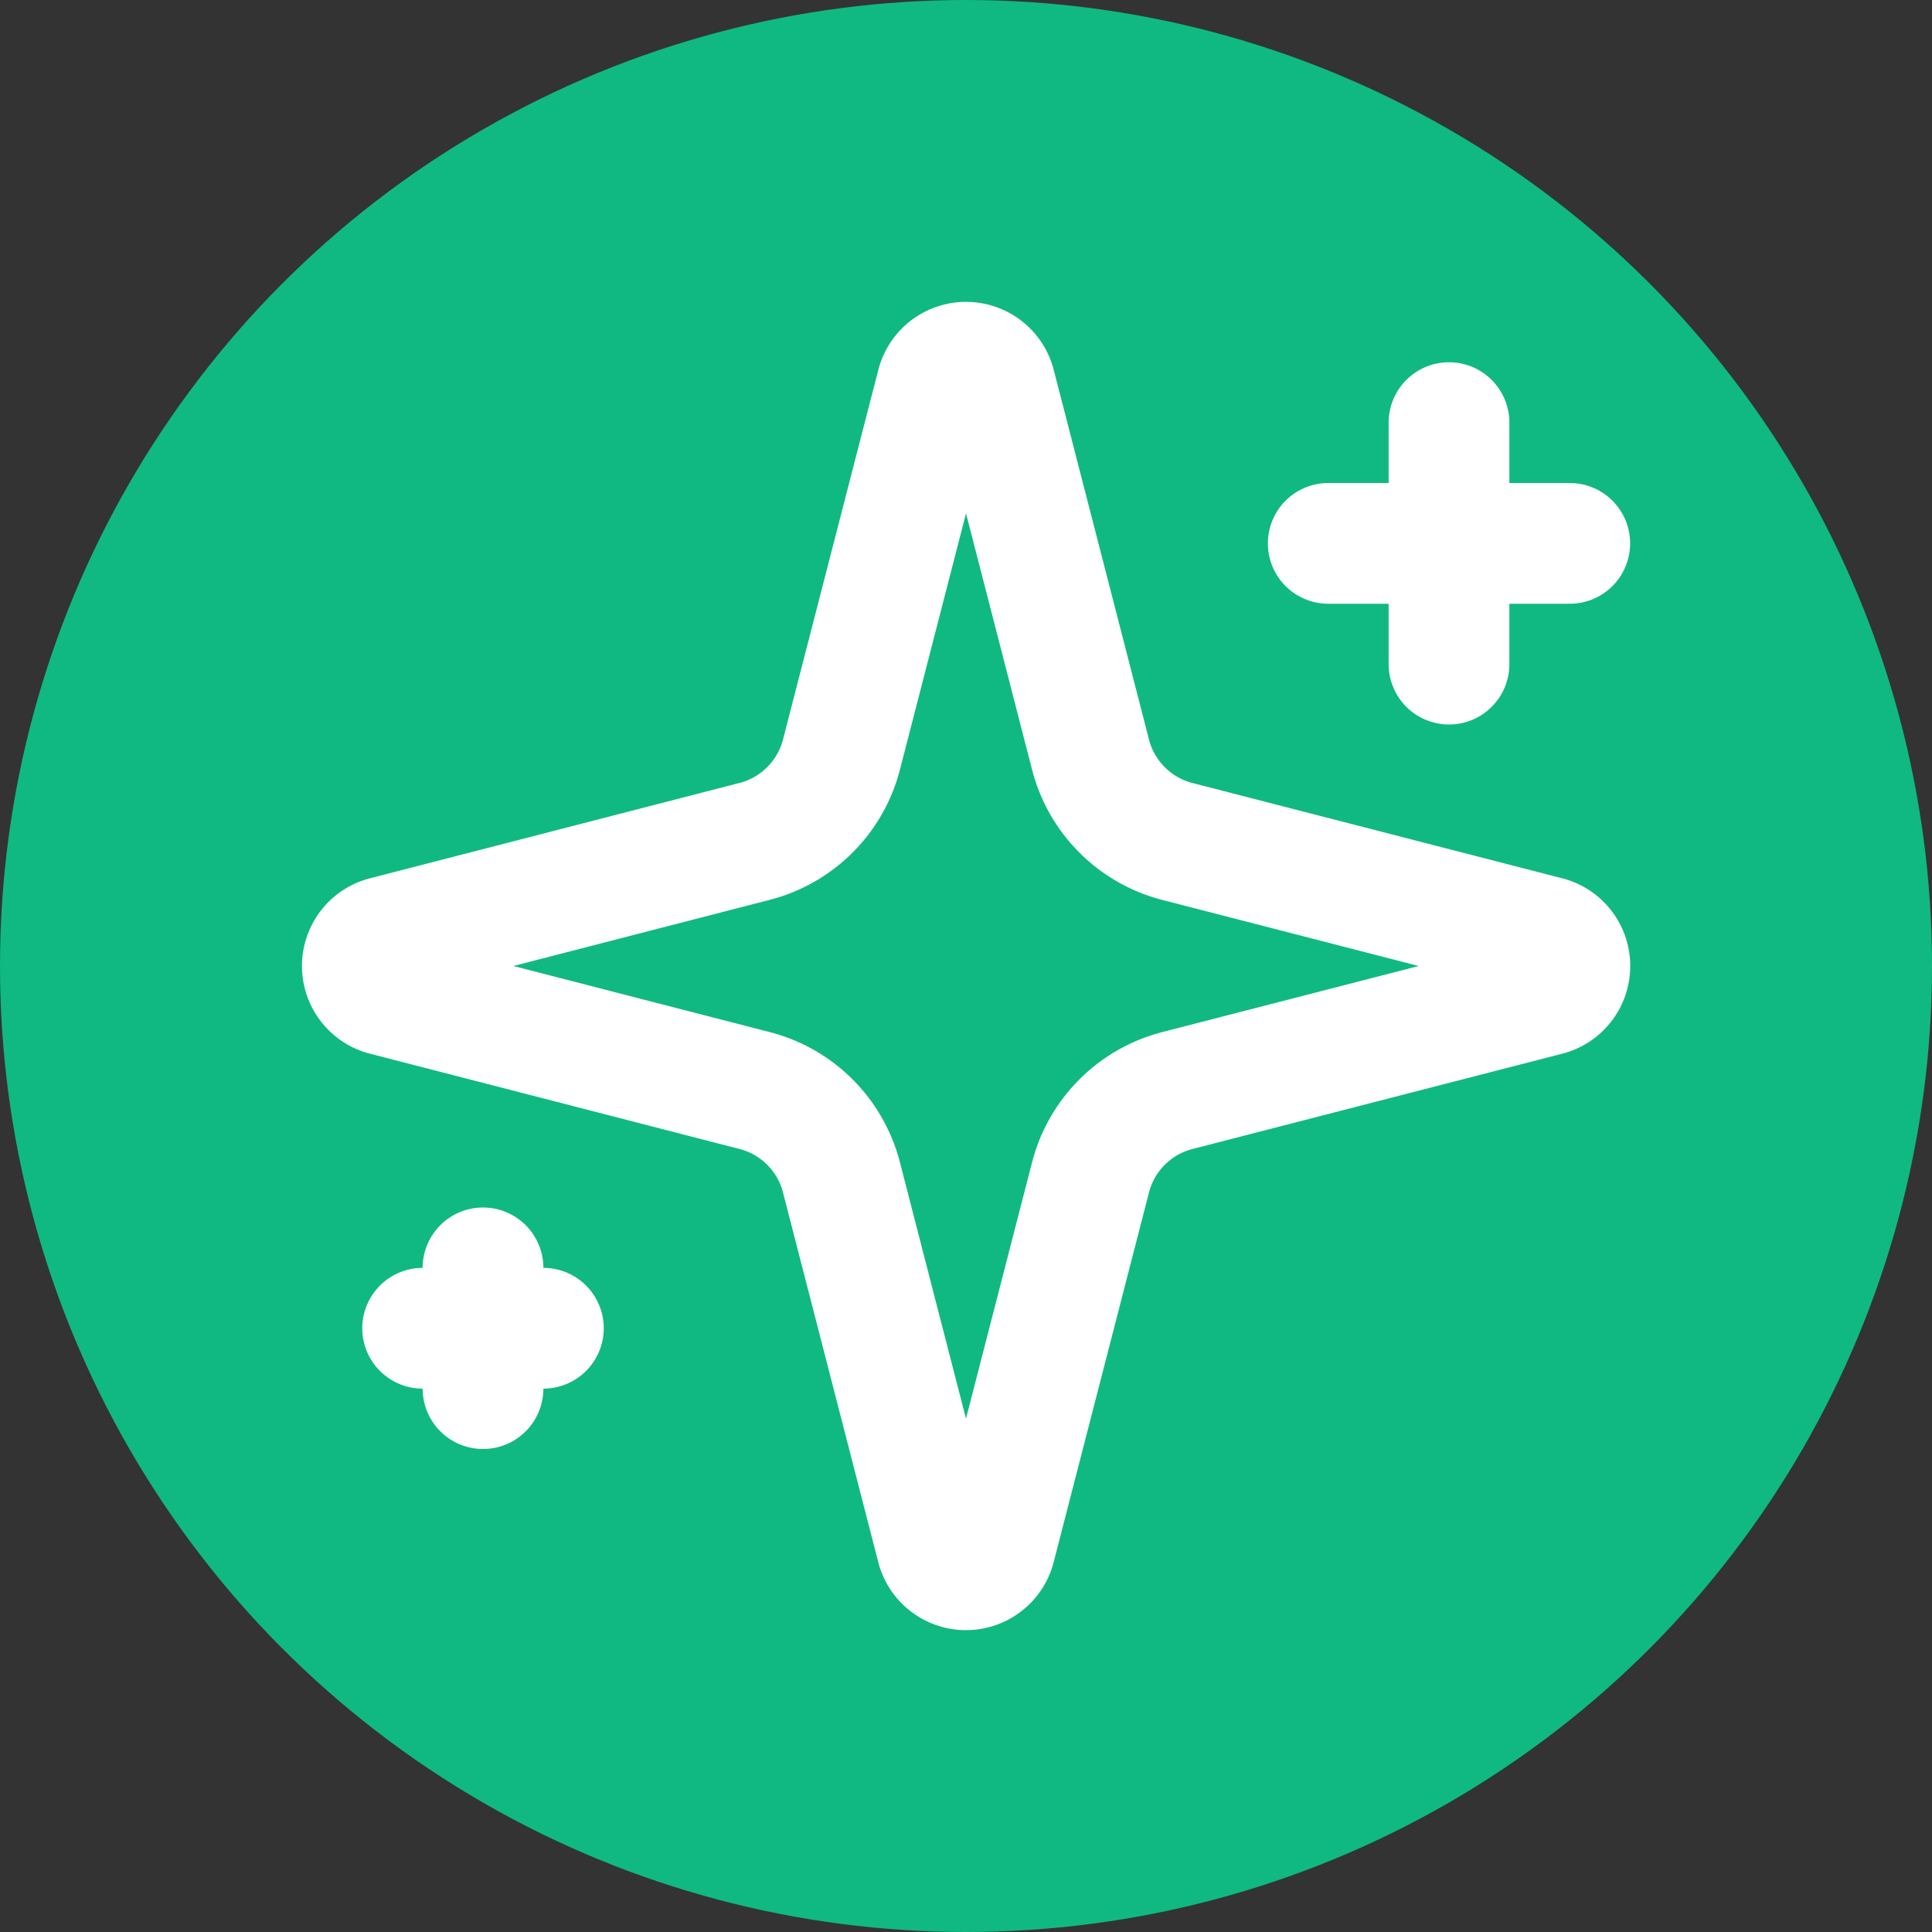 <svg xmlns="http://www.w3.org/2000/svg" viewBox="0 0 32 32" fill="none">

  <rect x="0" y="0" width="32" height="32" fill="#333333" stroke="none"/>

  <!-- Bigger Circular Emerald Background -->
  <circle cx="16" cy="16" r="16" fill="#10B981" />

  <!-- Scaled-down White Icon (fits nicely inside) -->
  <g transform="translate(4,4)" stroke="#FFFFFF" stroke-width="2" stroke-linecap="round" stroke-linejoin="round">
      <path d="M9.937 15.5A2 2 0 0 0 8.5 14.063l-6.135-1.582a.5.5 0 0 1 0-.962L8.5 9.936A2 2 0 0 0 9.937 8.5l1.582-6.135a.5.5 0 0 1 .963 0L14.063 8.5A2 2 0 0 0 15.5 9.937l6.135 1.581a.5.5 0 0 1 0 .964L15.5 14.063a2 2 0 0 0-1.437 1.437l-1.582 6.135a.5.5 0 0 1-.963 0z"/>
      <path d="M20 3v4"></path>
      <path d="M22 5h-4"></path>
      <path d="M4 17v2"></path>
      <path d="M5 18H3"></path>
  </g>

</svg>
